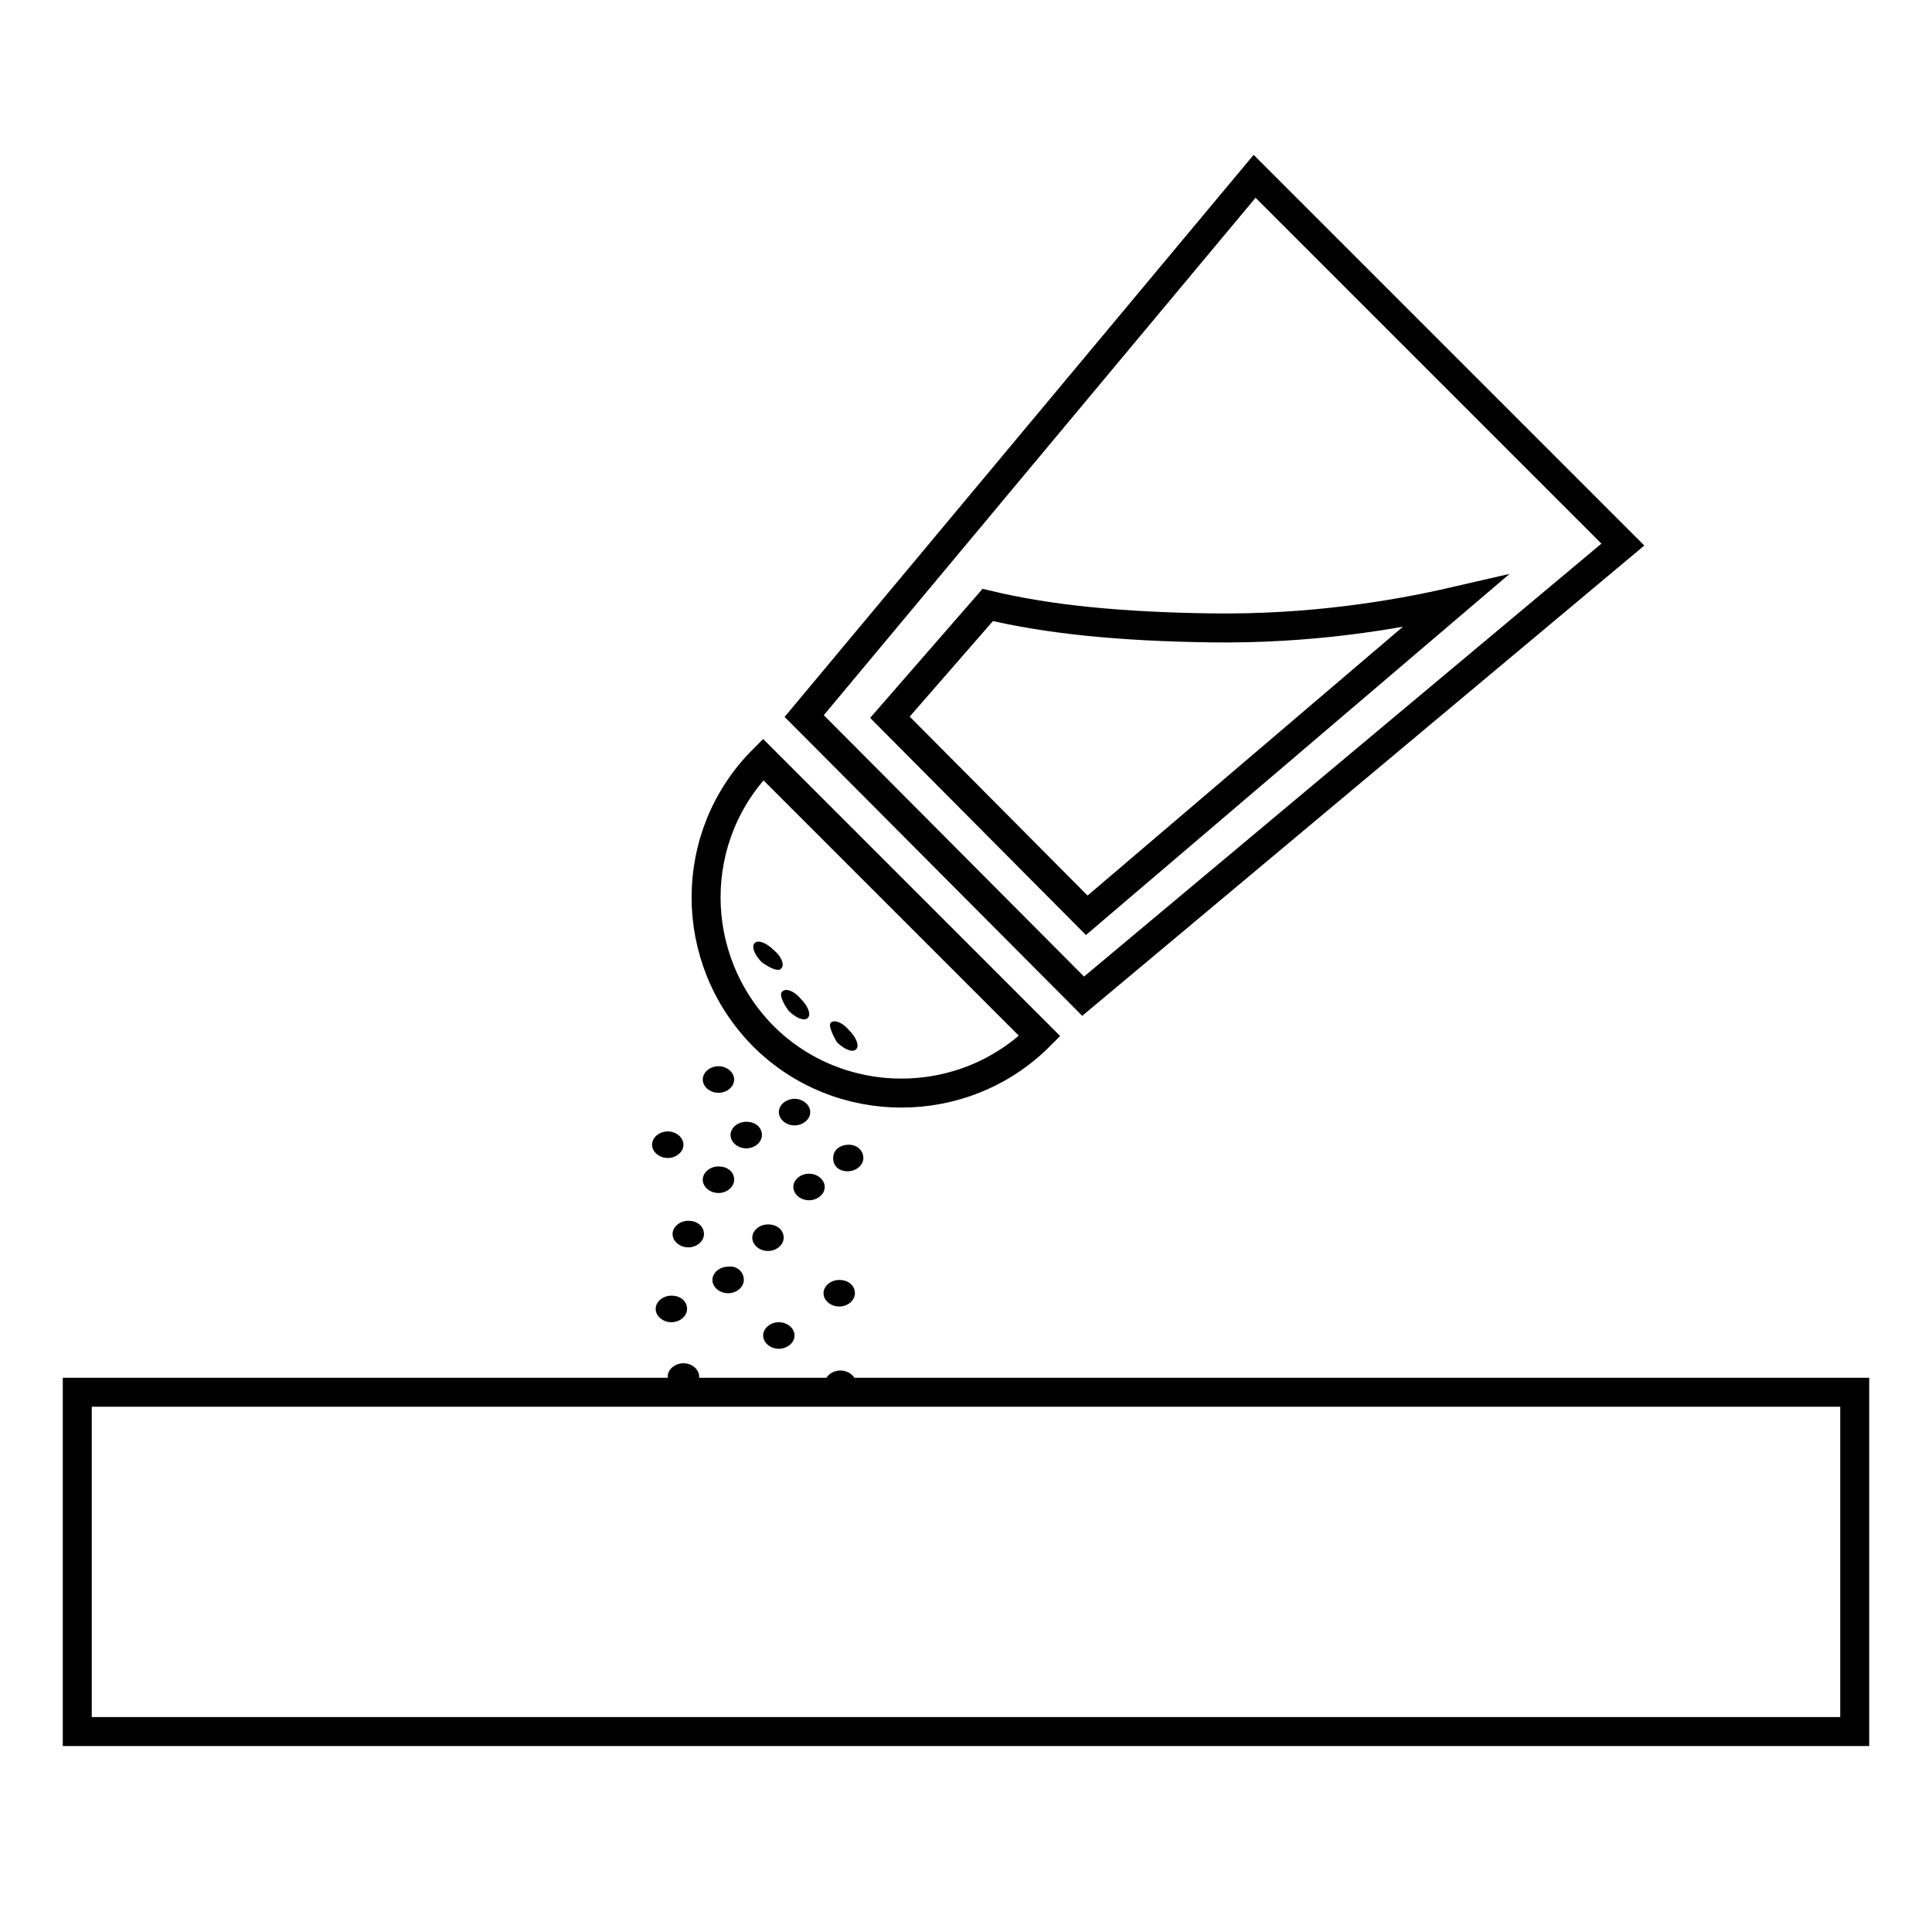 <?xml version="1.0" encoding="utf-8"?>
<!-- Generator: Adobe Illustrator 18.1.0, SVG Export Plug-In . SVG Version: 6.00 Build 0)  -->
<!DOCTYPE svg PUBLIC "-//W3C//DTD SVG 1.1//EN" "http://www.w3.org/Graphics/SVG/1.1/DTD/svg11.dtd">
<svg version="1.1" id="Layer_1" xmlns="http://www.w3.org/2000/svg" xmlns:xlink="http://www.w3.org/1999/xlink" x="0px" y="0px"
	 viewBox="0 0 160 160" enable-background="new 0 0 160 160" xml:space="preserve">
<g>
	<rect x="6.4" y="115.3" fill="none" stroke="#000000" stroke-width="2.4" width="147.2" height="28.1"/>
	<path fill="none" stroke="#000000" stroke-width="2.4" stroke-linecap="round" stroke-miterlimit="10" d="M68.8,60.5 M103.9,14.6
		L66.6,59.3l23.1,23.2l44.7-37.4L103.9,14.6z"/>
	<path fill="none" stroke="#000000" stroke-width="2.4" stroke-miterlimit="10" d="M120.5,49.8L90,75.8L73.7,59.4l8.1-9.3
		c5,1.2,11,1.8,18.6,1.9C108.4,52.1,115.3,51,120.5,49.8z"/>
	<path fill="none" stroke="#000000" stroke-width="2.4" stroke-miterlimit="10" d="M63.2,62.9l22.9,22.9c-6.3,6.3-16.6,6.3-22.9,0
		C56.9,79.4,56.9,69.2,63.2,62.9z"/>
	<path d="M64.8,82.1c0.3-0.3,1,0,1.5,0.6c0.6,0.6,0.9,1.3,0.6,1.6c-0.3,0.3-1,0-1.6-0.6C64.8,83,64.5,82.3,64.8,82.1"/>
	<path d="M68.8,84.7c0.3-0.3,1,0,1.5,0.6c0.6,0.6,0.9,1.3,0.6,1.6c-0.3,0.3-1,0-1.6-0.6C68.9,85.6,68.6,84.9,68.8,84.7"/>
	<path d="M64.7,80.2c0.3-0.3,0-1-0.6-1.5c-0.6-0.6-1.3-0.9-1.6-0.6c-0.3,0.3,0,1,0.6,1.6C63.8,80.2,64.5,80.5,64.7,80.2"/>
	<path d="M60.8,89.4c0,0.6-0.6,1.1-1.3,1.1s-1.3-0.5-1.3-1.1c0-0.6,0.6-1.1,1.3-1.1S60.8,88.8,60.8,89.4"/>
	<path d="M67.1,92.1c0,0.6-0.6,1.1-1.3,1.1s-1.3-0.5-1.3-1.1c0-0.6,0.6-1.1,1.3-1.1S67.1,91.5,67.1,92.1"/>
	<path d="M56.6,94.8c0,0.6-0.6,1.1-1.3,1.1c-0.7,0-1.3-0.5-1.3-1.1s0.6-1.1,1.3-1.1C56,93.7,56.6,94.2,56.6,94.8"/>
	<path d="M60.8,97.7c0,0.6-0.6,1.1-1.3,1.1s-1.3-0.5-1.3-1.1c0-0.6,0.6-1.1,1.3-1.1S60.8,97,60.8,97.7"/>
	<path d="M63.1,94c0,0.6-0.6,1.1-1.3,1.1c-0.7,0-1.3-0.5-1.3-1.1c0-0.6,0.6-1.1,1.3-1.1C62.6,92.9,63.1,93.4,63.1,94"/>
	<path d="M68.3,98.3c0,0.6-0.6,1.1-1.3,1.1s-1.3-0.5-1.3-1.1c0-0.6,0.6-1.1,1.3-1.1S68.3,97.7,68.3,98.3"/>
	<path d="M71.5,95.9c0,0.6-0.6,1.1-1.3,1.1S69,96.6,69,95.9s0.6-1.1,1.3-1.1S71.5,95.3,71.5,95.9"/>
	<path d="M64.9,102.5c0,0.6-0.6,1.1-1.3,1.1c-0.7,0-1.3-0.5-1.3-1.1c0-0.6,0.6-1.1,1.3-1.1C64.4,101.4,64.9,101.9,64.9,102.5"/>
	<path d="M58.3,102.2c0,0.6-0.6,1.1-1.3,1.1c-0.7,0-1.3-0.5-1.3-1.1c0-0.6,0.6-1.1,1.3-1.1C57.8,101.1,58.3,101.6,58.3,102.2"/>
	<path d="M61.6,106c0,0.6-0.6,1.1-1.3,1.1c-0.7,0-1.3-0.5-1.3-1.1s0.6-1.1,1.3-1.1C61,104.8,61.6,105.3,61.6,106"/>
	<path d="M70.8,107.1c0,0.6-0.6,1.1-1.3,1.1c-0.7,0-1.3-0.5-1.3-1.1s0.6-1.1,1.3-1.1C70.3,106,70.8,106.5,70.8,107.1"/>
	<path d="M65.8,110.6c0,0.6-0.6,1.1-1.3,1.1c-0.7,0-1.3-0.5-1.3-1.1c0-0.6,0.6-1.1,1.3-1.1C65.2,109.5,65.8,110,65.8,110.6"/>
	<path d="M57.9,114c0,0.6-0.6,1.1-1.3,1.1c-0.7,0-1.3-0.5-1.3-1.1c0-0.6,0.6-1.1,1.3-1.1C57.3,112.9,57.9,113.4,57.9,114"/>
	<path d="M56.9,108.4c0,0.6-0.6,1.1-1.3,1.1c-0.7,0-1.3-0.5-1.3-1.1c0-0.6,0.6-1.1,1.3-1.1C56.4,107.3,56.9,107.8,56.9,108.4"/>
	<path d="M70.9,114.6c0,0.6-0.6,1.1-1.3,1.1s-1.3-0.5-1.3-1.1s0.6-1.1,1.3-1.1S70.9,114,70.9,114.6"/>
</g>
<g>
</g>
<g>
</g>
<g>
</g>
<g>
</g>
<g>
</g>
<g>
</g>
</svg>
